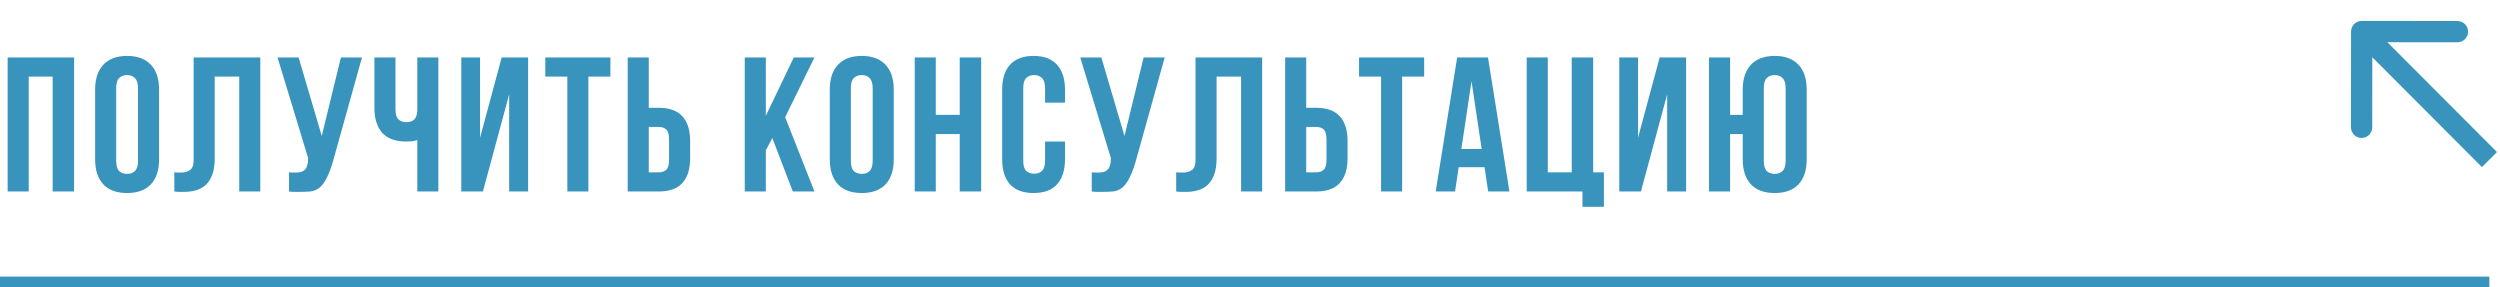 <?xml version="1.0" encoding="UTF-8"?> <svg xmlns="http://www.w3.org/2000/svg" width="235" height="27" viewBox="0 0 235 27" fill="none"><path d="M2.7 18H0.72V5.4H6.966V18H4.95V7.2H2.7V18ZM10.922 15.102C10.922 15.558 11.012 15.882 11.192 16.074C11.384 16.254 11.636 16.344 11.948 16.344C12.26 16.344 12.506 16.254 12.686 16.074C12.878 15.882 12.974 15.558 12.974 15.102V8.298C12.974 7.842 12.878 7.524 12.686 7.344C12.506 7.152 12.26 7.056 11.948 7.056C11.636 7.056 11.384 7.152 11.192 7.344C11.012 7.524 10.922 7.842 10.922 8.298V15.102ZM8.942 8.424C8.942 7.404 9.2 6.624 9.716 6.084C10.232 5.532 10.976 5.256 11.948 5.256C12.92 5.256 13.664 5.532 14.18 6.084C14.696 6.624 14.954 7.404 14.954 8.424V14.976C14.954 15.996 14.696 16.782 14.18 17.334C13.664 17.874 12.92 18.144 11.948 18.144C10.976 18.144 10.232 17.874 9.716 17.334C9.2 16.782 8.942 15.996 8.942 14.976V8.424ZM22.488 7.2H20.184V14.868C20.184 15.504 20.106 16.026 19.95 16.434C19.794 16.842 19.584 17.166 19.32 17.406C19.056 17.634 18.75 17.796 18.402 17.892C18.066 17.988 17.712 18.036 17.34 18.036C17.16 18.036 16.998 18.036 16.854 18.036C16.71 18.036 16.554 18.024 16.386 18V16.2C16.494 16.212 16.608 16.218 16.728 16.218C16.848 16.218 16.962 16.218 17.07 16.218C17.382 16.218 17.646 16.14 17.862 15.984C18.09 15.828 18.204 15.504 18.204 15.012V5.4H24.468V18H22.488V7.2ZM27.168 16.2C27.276 16.212 27.39 16.218 27.51 16.218C27.63 16.218 27.744 16.218 27.852 16.218C28.008 16.218 28.152 16.2 28.284 16.164C28.428 16.128 28.548 16.062 28.644 15.966C28.752 15.87 28.83 15.732 28.878 15.552C28.938 15.372 28.968 15.144 28.968 14.868L26.088 5.4H28.068L30.246 12.78L32.046 5.4H34.026L31.434 14.688C31.206 15.552 30.972 16.218 30.732 16.686C30.504 17.142 30.258 17.472 29.994 17.676C29.73 17.868 29.442 17.976 29.13 18C28.83 18.024 28.494 18.036 28.122 18.036C27.942 18.036 27.78 18.036 27.636 18.036C27.492 18.036 27.336 18.024 27.168 18V16.2ZM37.175 5.4V10.26C37.175 10.716 37.265 11.034 37.445 11.214C37.637 11.394 37.889 11.484 38.201 11.484C38.501 11.484 38.741 11.406 38.921 11.25C39.101 11.082 39.203 10.8 39.227 10.404V5.4H41.207V18H39.227V13.158C39.059 13.218 38.885 13.26 38.705 13.284C38.537 13.296 38.351 13.302 38.147 13.302C37.175 13.302 36.437 13.032 35.933 12.492C35.441 11.94 35.195 11.154 35.195 10.134V5.4H37.175ZM45.395 18H43.361V5.4H45.125V12.942L47.159 5.4H49.643V18H47.861V8.874L45.395 18ZM51.258 5.4H57.378V7.2H55.308V18H53.328V7.2H51.258V5.4ZM61.92 16.2C62.232 16.2 62.472 16.116 62.64 15.948C62.808 15.78 62.892 15.468 62.892 15.012V13.122C62.892 12.666 62.808 12.354 62.64 12.186C62.472 12.018 62.232 11.934 61.92 11.934H60.984V16.2H61.92ZM59.004 18V5.4H60.984V10.134H61.92C62.916 10.134 63.654 10.398 64.134 10.926C64.626 11.454 64.872 12.228 64.872 13.248V14.886C64.872 15.906 64.626 16.68 64.134 17.208C63.654 17.736 62.916 18 61.92 18H59.004ZM72.599 12.978L71.987 14.13V18H70.007V5.4H71.987V10.89L74.615 5.4H76.559L73.805 11.016L76.559 18H74.525L72.599 12.978ZM79.98 15.102C79.98 15.558 80.07 15.882 80.25 16.074C80.442 16.254 80.694 16.344 81.006 16.344C81.318 16.344 81.564 16.254 81.744 16.074C81.936 15.882 82.032 15.558 82.032 15.102V8.298C82.032 7.842 81.936 7.524 81.744 7.344C81.564 7.152 81.318 7.056 81.006 7.056C80.694 7.056 80.442 7.152 80.25 7.344C80.07 7.524 79.98 7.842 79.98 8.298V15.102ZM78 8.424C78 7.404 78.258 6.624 78.774 6.084C79.29 5.532 80.034 5.256 81.006 5.256C81.978 5.256 82.722 5.532 83.238 6.084C83.754 6.624 84.012 7.404 84.012 8.424V14.976C84.012 15.996 83.754 16.782 83.238 17.334C82.722 17.874 81.978 18.144 81.006 18.144C80.034 18.144 79.29 17.874 78.774 17.334C78.258 16.782 78 15.996 78 14.976V8.424ZM87.964 18H85.984V5.4H87.964V10.8H90.214V5.4H92.23V18H90.214V12.6H87.964V18ZM100.109 13.302V14.976C100.109 15.996 99.857 16.782 99.353 17.334C98.861 17.874 98.129 18.144 97.157 18.144C96.185 18.144 95.447 17.874 94.943 17.334C94.451 16.782 94.205 15.996 94.205 14.976V8.424C94.205 7.404 94.451 6.624 94.943 6.084C95.447 5.532 96.185 5.256 97.157 5.256C98.129 5.256 98.861 5.532 99.353 6.084C99.857 6.624 100.109 7.404 100.109 8.424V9.648H98.237V8.298C98.237 7.842 98.141 7.524 97.949 7.344C97.769 7.152 97.523 7.056 97.211 7.056C96.899 7.056 96.647 7.152 96.455 7.344C96.275 7.524 96.185 7.842 96.185 8.298V15.102C96.185 15.558 96.275 15.876 96.455 16.056C96.647 16.236 96.899 16.326 97.211 16.326C97.523 16.326 97.769 16.236 97.949 16.056C98.141 15.876 98.237 15.558 98.237 15.102V13.302H100.109ZM102.624 16.2C102.732 16.212 102.846 16.218 102.966 16.218C103.086 16.218 103.2 16.218 103.308 16.218C103.464 16.218 103.608 16.2 103.74 16.164C103.884 16.128 104.004 16.062 104.1 15.966C104.208 15.87 104.286 15.732 104.334 15.552C104.394 15.372 104.424 15.144 104.424 14.868L101.544 5.4H103.524L105.702 12.78L107.502 5.4H109.482L106.89 14.688C106.662 15.552 106.428 16.218 106.188 16.686C105.96 17.142 105.714 17.472 105.45 17.676C105.186 17.868 104.898 17.976 104.586 18C104.286 18.024 103.95 18.036 103.578 18.036C103.398 18.036 103.236 18.036 103.092 18.036C102.948 18.036 102.792 18.024 102.624 18V16.2ZM116.663 7.2H114.359V14.868C114.359 15.504 114.281 16.026 114.125 16.434C113.969 16.842 113.759 17.166 113.495 17.406C113.231 17.634 112.925 17.796 112.577 17.892C112.241 17.988 111.887 18.036 111.515 18.036C111.335 18.036 111.173 18.036 111.029 18.036C110.885 18.036 110.729 18.024 110.561 18V16.2C110.669 16.212 110.783 16.218 110.903 16.218C111.023 16.218 111.137 16.218 111.245 16.218C111.557 16.218 111.821 16.14 112.037 15.984C112.265 15.828 112.379 15.504 112.379 15.012V5.4H118.643V18H116.663V7.2ZM123.719 16.2C124.031 16.2 124.271 16.116 124.439 15.948C124.607 15.78 124.691 15.468 124.691 15.012V13.122C124.691 12.666 124.607 12.354 124.439 12.186C124.271 12.018 124.031 11.934 123.719 11.934H122.783V16.2H123.719ZM120.803 18V5.4H122.783V10.134H123.719C124.715 10.134 125.453 10.398 125.933 10.926C126.425 11.454 126.671 12.228 126.671 13.248V14.886C126.671 15.906 126.425 16.68 125.933 17.208C125.453 17.736 124.715 18 123.719 18H120.803ZM127.751 5.4H133.871V7.2H131.801V18H129.821V7.2H127.751V5.4ZM141.887 18H139.889L139.547 15.714H137.117L136.775 18H134.957L136.973 5.4H139.871L141.887 18ZM137.369 14.004H139.277L138.323 7.632L137.369 14.004ZM145.492 16.2H147.742V5.4H149.758V16.2H150.766V19.44H148.75V18H143.512V5.4H145.492V16.2ZM154.247 18H152.213V5.4H153.977V12.942L156.011 5.4H158.495V18H156.713V8.874L154.247 18ZM162.629 18H160.649V5.4H162.629V10.8H163.817V8.424C163.817 7.404 164.075 6.624 164.591 6.084C165.107 5.532 165.851 5.256 166.823 5.256C167.795 5.256 168.539 5.532 169.055 6.084C169.571 6.624 169.829 7.404 169.829 8.424V14.976C169.829 15.996 169.571 16.782 169.055 17.334C168.539 17.874 167.795 18.144 166.823 18.144C165.851 18.144 165.107 17.874 164.591 17.334C164.075 16.782 163.817 15.996 163.817 14.976V12.6H162.629V18ZM165.797 15.102C165.797 15.558 165.887 15.882 166.067 16.074C166.259 16.254 166.511 16.344 166.823 16.344C167.135 16.344 167.381 16.254 167.561 16.074C167.753 15.882 167.849 15.558 167.849 15.102V8.298C167.849 7.842 167.753 7.524 167.561 7.344C167.381 7.152 167.135 7.056 166.823 7.056C166.511 7.056 166.259 7.152 166.067 7.344C165.887 7.524 165.797 7.842 165.797 8.298V15.102Z" fill="#3894BD"></path><path d="M222.001 1.966C221.449 1.966 221.001 2.413 221 2.965L220.99 11.965C220.99 12.517 221.437 12.966 221.989 12.966C222.541 12.967 222.99 12.52 222.99 11.967L222.999 3.967L230.999 3.976C231.551 3.977 231.999 3.529 232 2.977C232.001 2.425 231.553 1.977 231.001 1.976L222.001 1.966ZM234.008 15L234.716 14.294L222.708 2.26L222 2.966L221.292 3.673L233.3 15.706L234.008 15Z" fill="#3894BD"></path><line y1="26.5" x2="234" y2="26.5" stroke="#3894BD"></line></svg> 